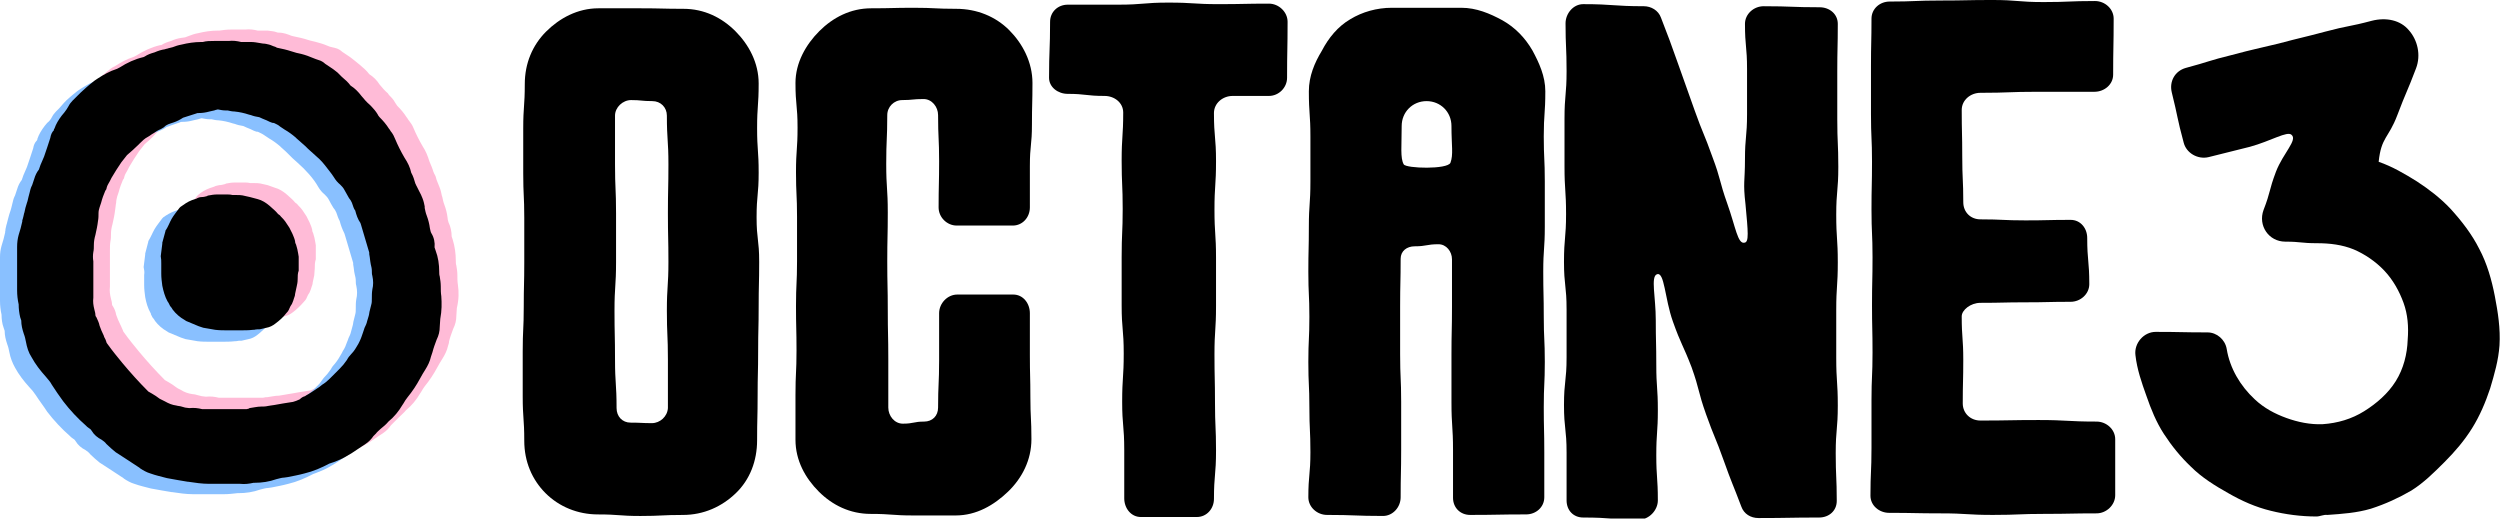 <?xml version="1.0" encoding="utf-8"?>
<!-- Generator: Adobe Illustrator 25.2.0, SVG Export Plug-In . SVG Version: 6.00 Build 0)  -->
<svg version="1.1" id="Layer_1" xmlns="http://www.w3.org/2000/svg" xmlns:xlink="http://www.w3.org/1999/xlink" x="0px" y="0px"
	 viewBox="0 0 482.1 100" style="enable-background:new 0 0 482.1 100;" xml:space="preserve">
<style type="text/css">
	.st0{fill:#FFBBD7;}
	.st1{fill:#89C0FF;}
	.st2{fill:none;}
</style>
<path class="st0" d="M88.3,54.9c-0.1-0.6-0.1-1.3-0.1-1.9c0-0.6-0.1-1.2-0.2-1.8c-0.1-0.3-0.1-0.6-0.1-0.9c0-1.4-0.2-2.8-0.6-4.1
	c-0.1-0.2-0.1-0.4-0.2-0.6c0-0.9-0.2-1.9-0.6-2.7c-0.1-0.3-0.2-0.7-0.2-1c-0.1-0.8-0.3-1.6-0.6-2.4c-0.2-0.5-0.3-1-0.4-1.5l-0.1-0.3
	c-0.1-0.5-0.2-1-0.4-1.5c-0.2-0.5-0.4-1-0.6-1.5L84,34l-0.2-0.4c-0.1-0.1-0.1-0.3-0.2-0.4c-0.2-0.7-0.5-1.4-0.8-2.1
	c-0.3-1-0.7-2-1.3-2.9c-0.7-1.2-1.3-2.4-1.8-3.6c-0.2-0.5-0.5-0.9-0.8-1.3c-0.2-0.2-0.3-0.5-0.5-0.7c-0.5-0.8-1.1-1.5-1.8-2.2
	c-0.1-0.2-0.3-0.4-0.4-0.6c-0.3-0.6-0.8-1.1-1.2-1.5L74.8,18c-0.6-0.5-1.1-1.1-1.6-1.7c-0.5-0.8-1.2-1.5-2-2
	c-0.2-0.3-0.5-0.6-0.8-0.9l-0.9-0.8c-0.4-0.3-0.7-0.6-1.1-0.9c-0.5-0.4-1-0.8-1.5-1.1c-0.3-0.2-0.6-0.4-0.9-0.6
	c-0.3-0.3-0.8-0.6-1.2-0.7C64.4,9.2,64,9.1,63.6,9c-0.7-0.3-1.5-0.6-2.3-0.8c-0.6-0.2-1.3-0.3-1.9-0.5c-0.9-0.3-1.8-0.5-2.8-0.7
	c-0.1,0-0.3-0.1-0.4-0.1c-0.3-0.1-0.7-0.3-1.1-0.4c-0.4-0.1-0.8-0.2-1.2-0.2c-0.2,0-0.4,0-0.6-0.1C52.8,6,52.2,6,51.6,5.9h-1.9
	c-0.8-0.2-1.6-0.3-2.4-0.2h-2.8c-0.8,0-1.5,0.1-2.2,0.2c-0.1,0-0.2,0-0.3,0c-1.3,0-2.6,0.2-3.8,0.5c-0.6,0.1-1.2,0.3-1.7,0.5
	l-0.8,0.3L35,7.3c-0.7,0.1-1.4,0.3-2,0.6c-0.7,0.2-1.3,0.4-1.9,0.8h-0.2c-1.7,0.4-3.2,1.1-4.6,2c-0.2,0.1-0.4,0.2-0.6,0.3
	c-1.3,0.4-2.5,1.1-3.6,1.8L21.7,13c-0.3,0.2-0.6,0.4-0.8,0.6l-0.5,0.4l-0.7,0.6c-0.7,0.6-1.3,1.2-1.9,1.8l-0.6,0.6
	c-0.3,0.3-0.6,0.7-0.8,1.1c-0.2,0.4-0.5,0.8-0.8,1.2L15.1,20c-0.6,0.7-1.1,1.6-1.4,2.5v0.1c0,0.1,0,0.1-0.1,0.2
	c-0.4,0.4-0.6,0.9-0.7,1.5c-0.4,1.2-0.8,2.5-1.2,3.6c-0.1,0.2-0.2,0.5-0.3,0.7c-0.3,0.6-0.5,1.2-0.7,1.8c-0.4,0.5-0.7,1.1-0.9,1.8
	l-0.2,0.6c-0.1,0.2-0.1,0.4-0.2,0.6l-0.1,0.2c-0.2,0.4-0.3,0.9-0.4,1.3S8.6,36,8.5,36.5l-0.1,0.3c-0.2,0.6-0.3,1.2-0.5,1.9
	c-0.1,0.2-0.1,0.5-0.2,0.8S7.7,40,7.6,40.2v0.2c-0.2,0.9-0.4,1.7-0.7,2.6c-0.2,0.7-0.3,1.5-0.3,2.3c0,1,0,2.1,0,3.1v5.3
	c0,0.9,0.1,1.8,0.3,2.7c0,0.8,0.1,1.7,0.4,2.5l0.1,0.3c0,0.1,0.1,0.2,0.1,0.3c0,0.9,0.2,1.7,0.5,2.6c0.2,0.5,0.3,1,0.4,1.5
	c0.2,1.1,0.5,2.1,1.1,3c0.7,1.4,1.6,2.6,2.7,3.7c0.5,0.5,0.9,1,1.3,1.6c0.7,1.1,1.4,2.1,2.2,3.2c1.3,1.7,2.8,3.3,4.4,4.7l0.2,0.2
	c0.1,0.1,0.3,0.2,0.4,0.3c0.2,0.1,0.4,0.3,0.5,0.5c0.4,0.7,1.1,1.3,1.9,1.7c0.3,0.2,0.7,0.5,0.9,0.8c0.6,0.6,1.2,1.1,1.8,1.6
	l1.6,1.2l2.9,1.9l0.1,0.1c0.6,0.4,1.3,0.8,2,1.1c1.1,0.4,2.1,0.6,3.2,0.9c1.5,0.3,2.9,0.5,4,0.7h0.1c1.3,0.2,2.7,0.4,4,0.4H44
	c1.3,0,2.6,0,4,0h1.7c0.9,0,1.7-0.1,2.6-0.2h0.3c1.4,0,2.8-0.3,4.2-0.8c0.5-0.1,1-0.3,1.5-0.3l0.7-0.1c1-0.2,2.1-0.4,3.2-0.7
	c1.7-0.4,3.3-1,4.8-1.8c0.3-0.1,0.6-0.2,0.8-0.3c0.8-0.3,1.5-0.6,2.2-1c0.9-0.5,1.7-1,2.4-1.5c0.5-0.3,1-0.7,1.5-1
	c0.6-0.4,1.1-0.9,1.5-1.5c0.1-0.1,0.2-0.2,0.3-0.3l0.2-0.2c0.3-0.3,0.6-0.6,0.9-0.9c0.5-0.5,1.1-1,1.5-1.5c1.1-0.9,2-2,2.7-3.2
	l0.2-0.3c0.2-0.4,0.5-0.8,0.7-1.1c0.9-1.1,1.7-2.3,2.4-3.6c0.3-0.6,0.7-1.2,1-1.7c0.5-0.8,0.9-1.6,1.1-2.5c0.1-0.3,0.2-0.6,0.2-0.9
	c0.2-0.8,0.5-1.6,0.8-2.4c0.4-0.8,0.6-1.6,0.6-2.5c0-0.5,0.1-1,0.1-1.5C88.5,57.7,88.5,56.3,88.3,54.9z M59.8,75.3
	c-0.7,0.1-1.3,0.2-1.9,0.3s-1.2,0.2-1.7,0.3S55.4,76,55,76.1s-0.8,0.1-1.2,0.2c-0.8,0-1.5,0.2-2.3,0.3h-0.3c-0.1,0-0.3,0.1-0.5,0.1
	h-8.4c0,0-0.1,0-0.1,0c-0.8-0.2-1.6-0.3-2.5-0.2c-0.3,0-0.5-0.1-0.8-0.1c-0.3-0.1-0.5-0.1-0.8-0.2c-0.3-0.1-0.7-0.2-1-0.2
	c-0.8-0.1-1.6-0.4-2.2-0.8l-0.6-0.3L34,74.7c-0.5-0.4-1-0.7-1.5-1l-0.7-0.4c-1.8-1.8-3.5-3.7-5-5.5c-0.9-1.1-1.9-2.3-2.9-3.7
	c-0.1-0.1-0.2-0.3-0.2-0.4c-0.1-0.3-0.3-0.6-0.4-0.9l-0.1-0.2c-0.3-0.6-0.6-1.3-0.8-1.9c-0.1-0.6-0.3-1.1-0.6-1.6
	c-0.1-0.1-0.2-0.3-0.2-0.4c0-0.4-0.1-0.7-0.2-1.1c-0.2-0.8-0.3-1.5-0.2-2.3c0-0.8,0-1.6,0-2.4v-2.1c0-0.8,0-1.6,0-2.5
	c0-0.6,0-1.2,0.1-1.8c0.1-0.4,0.1-0.9,0.1-1.3c0-0.7,0.1-1.3,0.3-2c0.2-0.9,0.4-1.8,0.5-2.7c0.1-0.5,0.1-1,0.2-1.4
	c0-0.4,0.1-0.8,0.2-1.2c0.1-0.3,0.2-0.6,0.3-0.9c0.2-0.8,0.5-1.6,0.8-2.3l0.2-0.3L24,34c0.1-0.4,0.4-0.8,0.6-1.2l0.3-0.6
	c0.6-1,1.2-2,1.9-3c0.4-0.5,0.8-1,1.1-1.4c0.7-0.6,1.4-1.2,2-1.9l0.3-0.3c0.5-0.5,1.1-1,1.7-1.3c0.4-0.2,0.7-0.4,1.1-0.7
	c0.4-0.3,0.9-0.6,1.4-0.8c0.4-0.2,0.7-0.4,1-0.7c0.3-0.2,0.6-0.3,0.9-0.4l0.6-0.2c0.6-0.2,1.2-0.5,1.8-0.9c0,0-0.1,0,0,0
	c0.8-0.3,1.7-0.6,2.6-0.9c0.2-0.1,0.3-0.1,0.5-0.1c0.7,0,1.4-0.1,2.1-0.3l0.9-0.2l0.3-0.1c0.3-0.1,0.5-0.1,0.4-0.1
	c0.5,0.1,1,0.2,1.5,0.2h0.4c0.4,0.1,0.9,0.2,1.3,0.2c1,0.1,1.9,0.3,2.8,0.6l0.4,0.1c0.5,0.2,1,0.3,1.6,0.4c0.4,0.2,0.9,0.4,1.4,0.6
	c0.4,0.2,0.8,0.4,1.2,0.5l0.2,0c0.4,0.2,0.9,0.4,1.2,0.7l0.3,0.2l0.6,0.4c0.7,0.4,1.4,0.9,2.1,1.5l0.2,0.2c0.6,0.5,1.1,0.9,1.6,1.5
	l0.5,0.5c0.3,0.3,0.7,0.6,1,0.9c0.8,0.7,1.6,1.4,2.2,2.2c0.7,0.8,1.3,1.6,1.8,2.4c0.3,0.5,0.7,1,1.2,1.4c0.3,0.3,0.6,0.6,0.8,1
	c0.3,0.5,0.6,1.1,0.9,1.6l0.3,0.4c0.2,0.3,0.3,0.6,0.4,0.9c0.1,0.3,0.2,0.6,0.3,0.8l0.2,0.3c0.2,0.8,0.5,1.6,0.9,2.4l0.1,0.3
	c0.5,1.8,1.1,3.6,1.6,5.4c0,0.1,0,0.2,0,0.3l0.1,0.6c0,0.3,0,0.5,0.1,0.8l0.1,0.5c0.1,0.4,0.2,0.8,0.2,1.2c0,0.3,0,0.7,0.1,1
	c0.2,0.9,0.2,1.8,0,2.6c-0.1,0.6-0.1,1.2-0.1,1.8c0,0.4,0,0.8-0.2,1.2c-0.1,0.4-0.2,0.8-0.3,1.2c-0.1,0.3-0.1,0.7-0.2,1
	c-0.1,0.3-0.2,0.7-0.3,1c-0.1,0.5-0.3,0.9-0.5,1.3c-0.1,0.3-0.2,0.6-0.3,0.9c-0.2,0.6-0.4,1.1-0.8,1.7l-0.2,0.3
	c-0.4,0.7-0.8,1.4-1.4,2c-0.3,0.3-0.6,0.7-0.8,1.1c-0.4,0.6-0.9,1.2-1.4,1.7l-0.7,0.7c-0.3,0.3-0.5,0.5-0.8,0.8L67,70.7l-0.2,0.2
	c-0.5,0.4-0.9,0.8-1.4,1.1l-0.5,0.4c-0.4,0.3-0.8,0.5-1.2,0.8s-0.8,0.5-1.1,0.7L62.4,74L62,74.2c-0.4,0.1-0.7,0.3-1,0.6
	c-0.2,0.1-0.5,0.2-0.7,0.3L59.8,75.3z"/>
<path class="st0" d="M60.7,51.8c0-0.6,0-1.2,0.2-1.8c0-0.1,0-0.2,0-0.3c0-0.6,0-1.2,0-1.8c0-0.2,0-0.4,0-0.6s-0.1-0.4-0.1-0.6
	c-0.1-0.6-0.2-1.1-0.4-1.7c-0.1-0.2-0.2-0.4-0.2-0.7c-0.1-0.5-0.3-0.9-0.5-1.4c-0.2-0.4-0.4-0.8-0.6-1.2c-0.3-0.4-0.5-0.8-0.8-1.2
	c-0.2-0.3-0.5-0.6-0.8-0.9c-0.1-0.1-0.2-0.3-0.4-0.4c-0.2-0.1-0.3-0.3-0.5-0.5c-0.1-0.1-0.2-0.2-0.3-0.3l-1-0.9
	c-0.7-0.6-1.5-1.1-2.3-1.3l-1.4-0.5l-0.9-0.2c-0.7-0.2-1.3-0.2-2-0.2c-0.2,0-0.3,0-0.5,0c-0.4-0.1-0.8-0.1-1.1-0.1
	c-0.6,0-1.2,0-1.8,0c-0.6,0-1.2,0.1-1.7,0.2l-0.2,0.1c-0.4,0.1-0.7,0.2-1.1,0.2c-0.3,0.1-0.7,0.1-1,0.3l-0.9,0.3
	c-0.8,0.3-1.5,0.7-2.2,1.3c-0.1,0.1-0.1,0.1-0.2,0.2c-0.5,0.7-1.1,1.4-1.5,2.1s-0.7,1.6-1.2,2.3v0.1c-0.2,0.7-0.4,1.5-0.6,2.2
	c0,0.1,0,0.1,0,0.2c-0.1,0.8-0.2,1.6-0.3,2.4c0.1,0.5,0.2,1,0.1,1.5c0,0.7,0,1.3,0,2c0,0.8,0.1,1.5,0.2,2.3c0.2,1.1,0.5,2.1,1,3
	c0.1,0.1,0.1,0.2,0.2,0.3c0.1,0.2,0.2,0.4,0.3,0.6l0.5,0.7c0.6,0.8,1.4,1.5,2.3,2c0.1,0.1,0.2,0.1,0.3,0.2c0.8,0.3,1.6,0.7,2.4,1
	c0.3,0.1,0.6,0.2,0.9,0.3c0.8,0.2,1.5,0.3,2.3,0.4c0.8,0.1,1.6,0.1,2.4,0.1s1.6,0,2.4,0s1.7,0,2.5-0.1h0.2c0.4-0.1,0.7-0.1,1.1-0.1
	c0.5-0.1,0.9-0.2,1.3-0.3c0.6-0.1,1.2-0.4,1.7-0.8c0.8-0.6,1.5-1.3,2.1-2c0.3-0.3,0.5-0.6,0.6-0.9c0.1-0.3,0.3-0.6,0.5-0.9
	c0.2-0.4,0.3-0.8,0.4-1.1s0.2-0.5,0.2-0.8c0.1-0.5,0.2-0.9,0.3-1.4C60.6,52.6,60.7,52.2,60.7,51.8z"/>
<path class="st1" d="M81.8,59.3c-0.1-0.6-0.1-1.3-0.1-1.9c0-0.6-0.1-1.3-0.2-1.9c-0.1-0.3-0.1-0.6-0.1-0.9c0-1.4-0.2-2.8-0.6-4.1
	c-0.1-0.2-0.1-0.4-0.2-0.6c0-0.9-0.2-1.9-0.6-2.7c-0.1-0.3-0.2-0.7-0.2-1c-0.1-0.8-0.3-1.6-0.6-2.4c-0.2-0.5-0.3-1-0.4-1.5V42
	c-0.1-0.5-0.2-1-0.4-1.5c-0.2-0.5-0.4-1-0.7-1.5l-0.3-0.6L77.2,38c-0.1-0.1-0.1-0.3-0.2-0.4c-0.2-0.7-0.4-1.4-0.8-2.1
	c-0.3-1-0.7-2-1.3-2.9c-0.7-1.2-1.3-2.4-1.8-3.6c-0.2-0.5-0.4-0.9-0.7-1.3L72,27c-0.5-0.8-1.1-1.5-1.8-2.1c-0.1-0.2-0.3-0.4-0.4-0.6
	c-0.4-0.5-0.8-1.1-1.2-1.5l-0.3-0.3c-0.6-0.5-1.1-1.1-1.6-1.7c-0.6-0.8-1.3-1.5-2.1-2c-0.2-0.3-0.5-0.6-0.8-0.9
	c-0.3-0.3-0.6-0.5-0.9-0.8l-1.1-0.9c-0.5-0.4-1-0.8-1.5-1.1c-0.3-0.2-0.6-0.4-0.9-0.6c-0.4-0.3-0.8-0.6-1.2-0.7
	c-0.4-0.1-0.7-0.3-1.1-0.4c-0.7-0.3-1.5-0.6-2.3-0.8c-0.6-0.1-1.3-0.3-1.9-0.5c-0.9-0.2-1.8-0.5-2.8-0.7c-0.1,0-0.3-0.1-0.4-0.1
	c-0.4-0.1-0.7-0.3-1.1-0.4c-0.4-0.1-0.8-0.2-1.2-0.2c-0.2,0-0.4-0.1-0.6-0.1c-0.6-0.1-1.1-0.2-1.7-0.2h-2C42.4,10,41.6,10,40.8,10
	H38c-0.8,0-1.5,0.1-2.2,0.2h-0.3c-1.3,0-2.6,0.2-3.8,0.5c-0.6,0.1-1.1,0.3-1.7,0.5l-0.8,0.2c-0.2,0.1-0.5,0.1-0.7,0.2
	c-0.7,0.1-1.4,0.3-2,0.6c-0.7,0.2-1.3,0.4-1.9,0.8h-0.2c-1.7,0.4-3.2,1.1-4.6,2c-0.2,0.1-0.4,0.2-0.6,0.3c-1.3,0.4-2.5,1.1-3.6,1.8
	l-0.3,0.2c-0.3,0.2-0.6,0.4-0.8,0.6l-0.5,0.4c-0.2,0.2-0.5,0.4-0.7,0.6c-0.7,0.6-1.3,1.3-1.9,2l-0.6,0.6c-0.3,0.3-0.6,0.7-0.8,1.1
	c-0.2,0.4-0.5,0.8-0.9,1.1c-0.2,0.2-0.3,0.4-0.5,0.6c-0.6,0.8-1.1,1.6-1.4,2.5v0.1c0,0,0,0.1-0.1,0.2c-0.4,0.4-0.6,0.9-0.7,1.5
	c-0.4,1.2-0.8,2.5-1.2,3.6c-0.1,0.2-0.2,0.5-0.3,0.7c-0.3,0.6-0.5,1.2-0.7,1.8c-0.4,0.5-0.7,1.1-0.9,1.8l-0.2,0.6l-0.2,0.6l-0.1,0.2
	c-0.2,0.4-0.3,0.9-0.4,1.3S2.1,40.5,1.9,41l-0.1,0.3c-0.2,0.6-0.3,1.2-0.5,1.9c-0.1,0.2-0.1,0.5-0.2,0.8S1.1,44.4,1,44.6v0.2
	c-0.2,0.9-0.4,1.7-0.7,2.6C0.1,48.1,0,48.8,0,49.6c0,1,0,2.1,0,3.1v5.3c0,0.9,0.1,1.8,0.3,2.7c0,0.8,0.1,1.7,0.4,2.5l0.1,0.3
	c0,0.1,0.1,0.2,0.1,0.3c0,0.9,0.2,1.7,0.5,2.6c0.2,0.5,0.3,1,0.4,1.5c0.2,1.1,0.6,2.1,1.1,3c0.7,1.3,1.7,2.6,2.7,3.7
	c0.5,0.5,0.9,1,1.3,1.6c0.7,1.1,1.5,2.1,2.2,3.2c1.3,1.7,2.8,3.3,4.4,4.7l0.2,0.2c0.1,0.1,0.3,0.2,0.4,0.3c0.2,0.1,0.4,0.3,0.5,0.5
	c0.4,0.7,1.1,1.3,1.9,1.7c0.3,0.2,0.7,0.5,0.9,0.8c0.6,0.6,1.2,1.1,1.8,1.6l1.7,1.1l2.9,1.9l0.1,0.1c0.6,0.4,1.3,0.8,2,1
	c1.1,0.4,2.1,0.6,3.2,0.9c1.5,0.3,2.9,0.5,4,0.7h0.1c1.3,0.2,2.7,0.4,4,0.4h0.3c1.3,0,2.7,0,4,0h1.7c0.9,0,1.7-0.1,2.6-0.2H46
	c1.4,0,2.8-0.2,4.2-0.7c0.5-0.1,1-0.3,1.5-0.3l0.7-0.1c1-0.2,2.1-0.4,3.2-0.7c1.7-0.4,3.3-1.1,4.8-1.9c0.3-0.1,0.6-0.2,0.8-0.3
	c0.8-0.3,1.5-0.6,2.2-1c0.9-0.5,1.7-1,2.4-1.5c0.5-0.3,1-0.7,1.5-1c0.6-0.4,1.1-0.9,1.5-1.5c0.1-0.1,0.2-0.2,0.3-0.3l0.2-0.2
	c0.3-0.3,0.6-0.6,0.9-0.9c0.5-0.5,1.1-1,1.5-1.5c1.1-0.8,2-1.9,2.7-3.1l0.2-0.3c0.2-0.4,0.5-0.8,0.8-1.2c0.9-1.1,1.7-2.3,2.4-3.6
	c0.3-0.6,0.7-1.2,1-1.7c0.5-0.8,0.9-1.6,1.2-2.5c0.1-0.3,0.2-0.6,0.3-0.9c0.2-0.8,0.5-1.6,0.8-2.4c0.4-0.8,0.6-1.6,0.6-2.5
	c0-0.5,0.1-1,0.1-1.5C82,62.1,82,60.7,81.8,59.3z M53.3,79.7c-0.7,0.1-1.3,0.2-1.9,0.3c-0.6,0.1-1.1,0.2-1.7,0.3
	c-0.4,0-0.9,0.1-1.3,0.2c-0.4,0.1-0.8,0.1-1.2,0.1c-0.7,0.1-1.5,0.2-2.2,0.4l-0.3,0.1c-0.1,0-0.3,0-0.5,0h-8.4h-0.1
	c-0.8-0.2-1.6-0.3-2.5-0.2c-0.3,0-0.5-0.1-0.8-0.1l-0.8-0.2c-0.3-0.1-0.7-0.1-1-0.2c-0.8-0.1-1.5-0.4-2.2-0.8
	c-0.2-0.1-0.4-0.2-0.6-0.3l-0.4-0.2c-0.5-0.4-1-0.7-1.5-1l-0.7-0.4c-1.8-1.8-3.5-3.7-5-5.5c-0.9-1.1-1.9-2.3-2.9-3.7
	c-0.1-0.1-0.2-0.3-0.2-0.4c-0.1-0.3-0.3-0.6-0.4-0.9l-0.1-0.2c-0.3-0.6-0.6-1.3-0.8-1.9c-0.1-0.6-0.4-1.1-0.6-1.6
	c-0.1-0.1-0.2-0.3-0.2-0.5c0-0.4-0.1-0.7-0.2-1.1c-0.2-0.8-0.3-1.5-0.2-2.3c0-0.8,0-1.6,0-2.4V55c0-0.8,0-1.6,0-2.5
	c0-0.6,0-1.2,0.1-1.8c0.1-0.4,0.1-0.9,0.1-1.3c0-0.7,0.1-1.3,0.3-2c0.2-0.9,0.4-1.8,0.5-2.7c0.1-0.5,0.1-1,0.1-1.5
	c0-0.4,0.1-0.8,0.2-1.2c0.1-0.3,0.2-0.6,0.3-0.9c0.2-0.8,0.5-1.6,0.8-2.3l0.2-0.3l0.1-0.4c0.1-0.4,0.3-0.8,0.6-1.2l0.3-0.6
	c0.6-1,1.2-2,1.9-3c0.4-0.5,0.8-1,1.2-1.5c0.7-0.5,1.4-1.2,2.1-1.9l0.3-0.4c0.5-0.5,1-1,1.6-1.3l1.1-0.7c0.4-0.3,0.9-0.6,1.4-0.8
	c0.4-0.2,0.7-0.4,1-0.7c0.3-0.2,0.6-0.3,0.9-0.4l0.6-0.2c0.6-0.2,1.3-0.5,1.8-0.9c0,0-0.1,0,0,0c0.8-0.3,1.7-0.6,2.6-0.9
	c0.1-0.1,0.3-0.1,0.5-0.1c0.7,0,1.4-0.1,2.1-0.3c0.3-0.1,0.6-0.1,0.9-0.2l0.3-0.1c0.3-0.1,0.4-0.1,0.4-0.1c0.5,0.1,1,0.2,1.5,0.2
	h0.1c0.1,0,0.2,0,0.3,0c0.4,0.1,0.9,0.2,1.3,0.2c1,0.1,1.9,0.3,2.8,0.6l0.4,0.1c0.5,0.2,1,0.3,1.6,0.4c0.4,0.2,0.9,0.4,1.4,0.6
	c0.4,0.2,0.8,0.4,1.2,0.5h0.2c0.4,0.2,0.9,0.4,1.3,0.7l0.3,0.2c0.2,0.1,0.4,0.3,0.6,0.4c0.7,0.4,1.4,0.9,2.1,1.5l0.2,0.2
	c0.6,0.5,1.1,1,1.7,1.6l0.5,0.5c0.3,0.3,0.7,0.6,1,0.9c0.8,0.7,1.5,1.4,2.2,2.2c0.7,0.8,1.3,1.6,1.8,2.5c0.3,0.5,0.7,1,1.2,1.4
	c0.3,0.3,0.6,0.6,0.8,1c0.3,0.6,0.6,1.1,0.9,1.6l0.3,0.4c0.2,0.3,0.3,0.6,0.4,0.9c0.1,0.3,0.2,0.6,0.3,0.8l0.2,0.4
	c0.2,0.8,0.5,1.6,0.9,2.4l0.1,0.3c0.5,1.8,1.1,3.6,1.6,5.4c0,0.1,0,0.2,0,0.3l0.1,0.6c0,0.3,0.1,0.5,0.1,0.8l0.1,0.5
	c0.1,0.4,0.2,0.8,0.2,1.2c0,0.3,0,0.7,0.1,1c0.2,0.9,0.2,1.8,0,2.6c-0.1,0.6-0.1,1.2-0.1,1.8c0,0.4,0,0.8-0.1,1.1
	c-0.1,0.4-0.2,0.8-0.3,1.2c-0.1,0.3-0.1,0.7-0.2,1c-0.1,0.3-0.2,0.7-0.3,1.1c-0.1,0.5-0.3,0.9-0.5,1.3c-0.1,0.3-0.2,0.6-0.3,0.8
	c-0.2,0.6-0.4,1.1-0.8,1.7l-0.2,0.4c-0.4,0.7-0.8,1.4-1.3,2c-0.3,0.3-0.6,0.7-0.8,1.1c-0.4,0.6-0.9,1.2-1.4,1.7L61.6,74l-0.8,0.8
	c-0.1,0.1-0.2,0.2-0.3,0.3l-0.2,0.2c-0.5,0.4-0.9,0.8-1.4,1.1l-0.5,0.4c-0.4,0.3-0.8,0.5-1.2,0.8c-0.3,0.3-0.7,0.5-1.1,0.7l-0.2,0.1
	l-0.3,0.1c-0.4,0.1-0.7,0.3-1,0.6c-0.2,0.1-0.5,0.2-0.7,0.3C53.6,79.5,53.4,79.6,53.3,79.7z"/>
<path class="st1" d="M54.2,56.1c0-0.6,0-1.2,0.1-1.7c0-0.1,0-0.2,0-0.3v-1.8c0-0.2,0-0.4,0-0.6s-0.1-0.4-0.1-0.6
	c-0.1-0.6-0.2-1.2-0.4-1.7c-0.1-0.2-0.2-0.4-0.2-0.7c-0.1-0.5-0.3-0.9-0.6-1.4c-0.2-0.4-0.4-0.8-0.6-1.2c-0.3-0.4-0.5-0.8-0.8-1.2
	S51,44.3,50.7,44c-0.1-0.1-0.2-0.3-0.4-0.4c-0.2-0.1-0.3-0.3-0.5-0.5c-0.1-0.1-0.2-0.2-0.3-0.3l-1-0.9c-0.7-0.6-1.5-1.1-2.3-1.3
	l-1.4-0.5L44,40c-0.7-0.2-1.3-0.2-2-0.2c-0.2,0-0.3,0-0.5,0c-0.4-0.1-0.7-0.1-1.1-0.1c-0.6,0-1.2,0-1.8,0c-0.6,0-1.2,0.1-1.7,0.2
	l-0.2,0.1c-0.4,0.1-0.7,0.2-1.1,0.2c-0.3,0-0.7,0.1-1,0.2c-0.3,0.1-0.6,0.2-0.9,0.3c-0.8,0.3-1.5,0.7-2.2,1.2
	c-0.1,0.1-0.1,0.1-0.2,0.2c-0.5,0.7-1.1,1.4-1.5,2.1s-0.7,1.5-1.2,2.3c0,0,0,0.1,0,0.1L28,48.9c0,0.1,0,0.1,0,0.2
	c-0.1,0.8-0.2,1.6-0.3,2.4c0.1,0.5,0.2,1,0.1,1.5c0,0.7,0,1.3,0,2c0,0.8,0.1,1.5,0.2,2.3c0.2,1.1,0.5,2.1,1,3
	c0.1,0.1,0.1,0.2,0.1,0.3c0.1,0.2,0.2,0.4,0.3,0.6c0.2,0.2,0.4,0.5,0.5,0.7c0.6,0.8,1.4,1.5,2.3,2c0.1,0.1,0.2,0.1,0.3,0.2l2.4,1
	c0.3,0.1,0.6,0.2,0.9,0.3c0.8,0.1,1.5,0.3,2.3,0.4s1.6,0.1,2.4,0.1s1.6,0,2.3,0s1.7,0,2.5-0.1c0.1,0,0.1,0,0.2,0
	c0.4-0.1,0.7-0.1,1.1-0.1c0.5-0.1,0.9-0.2,1.3-0.3c0.6-0.1,1.2-0.4,1.7-0.8c0.8-0.6,1.5-1.3,2.1-2c0.3-0.3,0.5-0.6,0.6-0.9
	c0.1-0.3,0.3-0.6,0.5-0.9c0.2-0.4,0.3-0.8,0.4-1.1s0.2-0.5,0.2-0.8c0.1-0.5,0.2-0.9,0.3-1.4S54.1,56.6,54.2,56.1z"/>
<path class="st2" d="M57.8,77c0.3-0.2,0.6-0.4,1-0.6l0.3-0.2c0.1,0,0.1-0.1,0.2-0.1c0.3-0.2,0.7-0.4,1.1-0.7s0.8-0.6,1.2-0.8
	l0.5-0.4c0.5-0.3,0.9-0.7,1.4-1.1l0.2-0.2c0.1-0.1,0.2-0.2,0.4-0.3l0.8-0.8l0.7-0.7c0.5-0.5,1-1.1,1.4-1.7c0.2-0.4,0.5-0.8,0.8-1.1
	c0.5-0.6,1-1.3,1.4-2l0.2-0.4c0.3-0.5,0.6-1.1,0.8-1.7c0.1-0.3,0.2-0.6,0.3-0.9c0.2-0.4,0.3-0.9,0.5-1.3c0.1-0.3,0.2-0.7,0.3-1
	c0.1-0.3,0.2-0.7,0.2-1c0.1-0.4,0.2-0.8,0.3-1.2c0.1-0.4,0.2-0.8,0.1-1.1c0-0.6,0-1.3,0.1-1.9c0.2-0.9,0.2-1.8,0-2.6
	c-0.1-0.3-0.1-0.7-0.1-1c0-0.4-0.1-0.9-0.2-1.3l-0.1-0.6c0-0.3-0.1-0.5-0.1-0.8L71.4,49c0-0.1,0-0.2,0-0.3c-0.5-1.8-1-3.6-1.6-5.4
	L69.7,43c-0.5-0.7-0.8-1.5-1-2.4l-0.2-0.3c-0.1-0.3-0.2-0.5-0.3-0.8c-0.1-0.3-0.2-0.6-0.4-0.9l-0.3-0.4c-0.3-0.5-0.7-1-0.9-1.6
	c-0.2-0.4-0.5-0.7-0.8-1c-0.4-0.4-0.8-0.9-1.2-1.4c-0.6-0.8-1.2-1.7-1.8-2.4c-0.7-0.8-1.4-1.6-2.2-2.2c-0.3-0.3-0.7-0.6-1-0.9
	l-0.5-0.5c-0.5-0.5-1.1-1-1.7-1.5l-0.2-0.2c-0.7-0.5-1.4-1-2.1-1.5l-0.6-0.4l-0.3-0.2c-0.4-0.3-0.8-0.5-1.2-0.7l-0.2,0
	c-0.4-0.1-0.8-0.3-1.2-0.5c-0.5-0.1-0.9-0.3-1.4-0.6c-0.5-0.1-1.1-0.2-1.6-0.4l-0.4-0.1c-0.9-0.3-1.9-0.5-2.8-0.6
	c-0.4,0-0.9-0.1-1.3-0.2h-0.4c-0.5,0-1,0-1.5-0.2c0,0-0.1,0-0.4,0.1l-0.3,0.1c-0.3,0.1-0.6,0.1-0.9,0.2c-0.7,0.2-1.4,0.3-2.1,0.3
	c-0.2,0-0.3,0.1-0.5,0.1l-2.6,0.9c0,0,0,0,0,0c-0.6,0.4-1.2,0.7-1.8,0.9l-0.6,0.2c-0.3,0.1-0.6,0.2-0.9,0.4c-0.3,0.3-0.6,0.5-1,0.7
	c-0.5,0.2-0.9,0.5-1.4,0.8c-0.4,0.2-0.7,0.5-1.1,0.7c-0.6,0.4-1.2,0.8-1.6,1.3L26.8,28c-0.6,0.7-1.3,1.3-2.1,1.9
	c-0.4,0.5-0.8,1-1.1,1.4c-0.7,1-1.3,2-1.9,3l-0.3,0.6c-0.3,0.4-0.5,0.8-0.6,1.2l-0.1,0.4l-0.2,0.3c-0.4,0.7-0.6,1.5-0.8,2.3
	c-0.1,0.3-0.2,0.6-0.3,0.9c-0.1,0.4-0.2,0.8-0.2,1.2c0,0.5-0.1,1-0.1,1.5c-0.2,0.9-0.3,1.8-0.5,2.7c-0.2,0.7-0.2,1.3-0.3,2
	c0,0.4-0.1,0.9-0.2,1.3c-0.1,0.6-0.1,1.2-0.1,1.8V55c0,0.8,0,1.6,0,2.4c0,0.8,0,1.5,0.2,2.3c0.1,0.4,0.2,0.7,0.2,1.1
	c0,0.2,0.1,0.3,0.2,0.4c0.3,0.5,0.5,1,0.6,1.6c0.2,0.7,0.4,1.3,0.8,1.9l0.1,0.2c0.2,0.3,0.3,0.6,0.4,0.9c0.1,0.2,0.1,0.3,0.2,0.4
	c1,1.4,2,2.7,2.9,3.7c1.5,1.8,3.2,3.7,5,5.5l0.7,0.4c0.5,0.3,1,0.6,1.5,1l0.4,0.2l0.6,0.3c0.7,0.4,1.4,0.7,2.2,0.8
	c0.3,0,0.7,0.1,1,0.2l0.8,0.2c0.3,0.1,0.5,0.1,0.8,0.1c0.8-0.1,1.7,0,2.5,0.2c0,0,0.1,0,0.1,0h8.4c0.2,0,0.3,0,0.5-0.1l0.2-0.1
	c0.7-0.2,1.5-0.3,2.3-0.3c0.4,0,0.8-0.1,1.2-0.1c0.4-0.1,0.9-0.1,1.3-0.2s1.1-0.2,1.7-0.3s1.2-0.3,1.9-0.3l0.6-0.2
	C57.3,77.2,57.6,77.1,57.8,77z M56.7,57.4c-0.1,0.3-0.2,0.7-0.4,1.1c-0.2,0.3-0.4,0.6-0.5,0.9c-0.2,0.3-0.4,0.7-0.6,0.9
	c-0.6,0.7-1.3,1.4-2.1,2c-0.5,0.4-1.1,0.7-1.7,0.8c-0.4,0.1-0.8,0.2-1.3,0.3c-0.4,0-0.7,0-1.1,0.1c-0.1,0-0.1,0-0.2,0
	c-0.8,0-1.7,0.1-2.5,0.1h-2.4c-0.8,0-1.6,0-2.4-0.1s-1.5-0.2-2.3-0.4c-0.3-0.1-0.6-0.2-0.9-0.3c-0.8-0.3-1.6-0.7-2.4-1
	c-0.1,0-0.2-0.1-0.3-0.2c-0.9-0.5-1.6-1.2-2.3-2c-0.2-0.2-0.3-0.5-0.5-0.7c-0.2-0.2-0.3-0.4-0.3-0.6c0-0.1-0.1-0.2-0.2-0.3
	c-0.5-0.9-0.8-2-1-3c-0.1-0.7-0.2-1.5-0.2-2.3c0-0.7,0-1.3,0-2c0-0.5,0-1-0.1-1.5c0.1-0.8,0.2-1.6,0.3-2.4c0,0,0-0.1,0-0.2
	c0.2-0.7,0.4-1.5,0.6-2.2c0,0,0-0.1,0-0.1c0.5-0.7,0.7-1.6,1.2-2.3s1-1.4,1.5-2.1l0.2-0.2c0.6-0.6,1.4-1,2.2-1.3
	c0.3-0.1,0.6-0.2,0.9-0.3c0.3-0.1,0.7-0.2,1-0.3c0.4,0,0.7-0.2,1.1-0.2c0.1,0,0.2-0.1,0.2-0.1c0.6-0.1,1.1-0.2,1.7-0.2
	c0.6,0,1.2,0,1.8,0c0.4,0,0.8,0,1.1,0.1c0.2,0,0.3,0,0.5,0c0.7,0,1.3,0.1,2,0.2l0.9,0.2l1.4,0.5c0.9,0.3,1.7,0.7,2.3,1.3
	c0.3,0.3,0.7,0.6,1,0.9c0.1,0.1,0.2,0.2,0.3,0.3c0.1,0.2,0.3,0.4,0.5,0.5c0.1,0.1,0.3,0.2,0.4,0.4c0.3,0.3,0.5,0.6,0.8,0.9
	c0.3,0.4,0.6,0.8,0.8,1.2c0.2,0.4,0.4,0.8,0.6,1.2c0.2,0.4,0.4,0.9,0.5,1.4c0.1,0.2,0.1,0.5,0.2,0.7c0.2,0.6,0.3,1.1,0.4,1.7
	c0,0.2,0.1,0.4,0.1,0.6s0,0.4,0,0.6c0,0.6,0,1.2,0,1.8c0,0.1,0,0.2,0,0.3c-0.1,0.6-0.2,1.1-0.2,1.7c-0.1,0.5-0.1,0.9-0.2,1.4
	c-0.1,0.5-0.2,0.9-0.3,1.4C56.8,56.9,56.8,57.2,56.7,57.4z"/>
<path d="M85.1,57.1c-0.1-0.6-0.1-1.2-0.1-1.9c0-0.6-0.1-1.3-0.2-1.9c-0.1-0.3-0.1-0.6-0.1-0.9c0-1.4-0.2-2.8-0.7-4.1
	c-0.1-0.2-0.1-0.4-0.2-0.6c0.1-0.9-0.1-1.9-0.6-2.7c-0.2-0.3-0.2-0.7-0.3-1c-0.1-0.8-0.3-1.6-0.6-2.4c-0.2-0.5-0.3-1-0.4-1.5v-0.3
	c-0.1-0.5-0.2-1-0.4-1.5c-0.2-0.5-0.4-1-0.7-1.5c-0.1-0.2-0.2-0.4-0.3-0.6l-0.2-0.4c-0.1-0.1-0.1-0.3-0.2-0.4
	c-0.2-0.7-0.4-1.4-0.8-2.1c-0.2-1-0.7-2-1.3-2.9c-0.7-1.2-1.3-2.4-1.8-3.6c-0.2-0.5-0.4-0.9-0.7-1.3c-0.2-0.2-0.3-0.5-0.5-0.7
	c-0.5-0.8-1.1-1.5-1.8-2.2c-0.2-0.2-0.3-0.4-0.4-0.6c-0.3-0.5-0.8-1.1-1.2-1.5l-0.3-0.3c-0.6-0.5-1.1-1.1-1.6-1.7
	c-0.6-0.8-1.3-1.5-2.1-2c-0.2-0.3-0.5-0.6-0.8-0.9l-0.9-0.8L65.1,14c-0.5-0.4-1-0.8-1.5-1.1c-0.3-0.2-0.6-0.4-0.9-0.6
	c-0.3-0.3-0.8-0.6-1.2-0.7c-0.4-0.1-0.8-0.3-1.1-0.4c-0.7-0.3-1.5-0.6-2.3-0.8c-0.6-0.1-1.3-0.3-1.9-0.5c-0.9-0.3-1.8-0.5-2.8-0.7
	C53.2,9.1,53.1,9,53,9c-0.4-0.1-0.7-0.3-1.1-0.4c-0.4-0.1-0.8-0.2-1.2-0.2l-0.6-0.1c-0.6-0.1-1.1-0.2-1.7-0.2h-1.9
	c-0.8-0.2-1.6-0.3-2.4-0.2h-2.8c-0.8,0-1.5,0-2.2,0.2h-0.3c-1.3,0-2.6,0.2-3.8,0.5c-0.6,0.1-1.2,0.3-1.7,0.5l-0.8,0.2
	c-0.2,0.1-0.5,0.1-0.7,0.2c-0.7,0.1-1.3,0.3-2,0.6c-0.7,0.2-1.3,0.4-1.9,0.8L27.7,11c-1.7,0.4-3.2,1.1-4.6,2
	c-0.2,0.1-0.4,0.2-0.6,0.3c-1.3,0.4-2.5,1.1-3.6,1.8l-0.3,0.2c-0.3,0.2-0.6,0.4-0.8,0.6l-0.5,0.4c-0.2,0.2-0.5,0.4-0.7,0.6
	c-0.7,0.6-1.3,1.2-1.9,1.8L14,19.4c-0.3,0.3-0.6,0.7-0.8,1.1c-0.2,0.4-0.5,0.8-0.8,1.2c-0.2,0.2-0.3,0.4-0.5,0.6
	c-0.6,0.8-1.1,1.6-1.4,2.5l-0.1,0.1v0.2c-0.4,0.4-0.6,0.9-0.7,1.5c-0.4,1.2-0.8,2.5-1.2,3.6c-0.1,0.2-0.2,0.5-0.3,0.7
	c-0.3,0.6-0.5,1.2-0.7,1.8c-0.4,0.5-0.7,1.1-0.9,1.8l-0.2,0.6l-0.2,0.6l-0.1,0.2c-0.2,0.4-0.3,0.9-0.4,1.3s-0.3,1.1-0.4,1.6
	l-0.1,0.3C5,39.7,4.8,40.4,4.7,41c-0.1,0.2-0.1,0.5-0.2,0.8s-0.1,0.5-0.2,0.7v0.2c-0.2,0.9-0.4,1.7-0.7,2.6
	c-0.2,0.7-0.3,1.5-0.3,2.3c0,1,0,2.1,0,3.1v5.3c0,0.9,0.1,1.8,0.3,2.7c0,0.8,0.1,1.7,0.3,2.5l0.1,0.3c0,0.1,0.1,0.2,0.1,0.3
	c0,0.9,0.2,1.7,0.5,2.6c0.2,0.5,0.3,1,0.4,1.5c0.2,1.1,0.5,2.1,1.1,3c0.7,1.3,1.7,2.6,2.7,3.7c0.4,0.5,0.9,1,1.2,1.6
	c0.7,1.1,1.4,2.1,2.2,3.2c1.3,1.7,2.8,3.3,4.4,4.7l0.2,0.2c0.1,0.1,0.3,0.2,0.4,0.3c0.2,0.1,0.4,0.3,0.5,0.5
	c0.4,0.7,1.1,1.3,1.9,1.7c0.3,0.2,0.7,0.5,0.9,0.8c0.6,0.6,1.2,1.1,1.8,1.6l1.7,1.1l2.9,1.9l0.1,0.1c0.6,0.4,1.3,0.8,2,1
	c1.1,0.4,2.1,0.6,3.2,0.9c1.5,0.3,2.9,0.5,4,0.7h0.1c1.3,0.2,2.7,0.4,4,0.4h0.3c1.3,0,2.6,0,4,0h1.7c0.9,0.1,1.7,0,2.6-0.2h0.2
	c1.4,0,2.8-0.2,4.2-0.7c0.5-0.1,1-0.3,1.5-0.3l0.7-0.1c1-0.2,2.1-0.4,3.2-0.7c1.7-0.4,3.3-1.1,4.8-1.9c0.3-0.1,0.6-0.2,0.9-0.3
	c0.8-0.3,1.5-0.6,2.2-1c0.9-0.5,1.7-1,2.4-1.5c0.5-0.3,1-0.7,1.5-1c0.6-0.4,1.1-0.9,1.5-1.5c0.1-0.1,0.2-0.2,0.3-0.3l0.2-0.2
	c0.2-0.3,0.6-0.6,0.9-0.9c0.5-0.4,1.1-0.9,1.5-1.4c1.1-0.9,2-2,2.7-3.2l0.2-0.3c0.2-0.4,0.5-0.8,0.8-1.2c0.9-1.1,1.7-2.3,2.4-3.6
	c0.3-0.6,0.7-1.2,1-1.7c0.5-0.8,0.9-1.6,1.1-2.5c0.1-0.3,0.2-0.6,0.3-0.9c0.2-0.8,0.5-1.6,0.8-2.4c0.4-0.8,0.6-1.6,0.6-2.5
	c0-0.5,0.1-1,0.1-1.5C85.2,59.9,85.2,58.5,85.1,57.1z M56.5,77.5c-0.7,0.1-1.3,0.2-1.9,0.3s-1.2,0.2-1.7,0.3s-0.9,0.1-1.3,0.2
	c-0.4,0.1-0.8,0.1-1.2,0.1c-0.8,0-1.5,0.2-2.3,0.3L48,78.8c-0.2,0-0.3,0.1-0.5,0.1h-8.4c0,0-0.1,0-0.1,0c-0.8-0.2-1.6-0.3-2.5-0.2
	c-0.3,0-0.5-0.1-0.8-0.1L35,78.4c-0.3-0.1-0.7-0.1-1-0.2c-0.8-0.1-1.5-0.4-2.2-0.8l-0.6-0.3l-0.4-0.2c-0.5-0.4-1-0.7-1.5-1l-0.7-0.4
	c-1.8-1.8-3.5-3.7-5-5.5c-0.9-1.1-1.9-2.3-2.9-3.7c-0.1-0.1-0.2-0.3-0.2-0.4c-0.1-0.3-0.2-0.6-0.4-0.9L20,64.7
	c-0.3-0.6-0.6-1.3-0.8-1.9c-0.1-0.6-0.4-1.1-0.6-1.6c-0.1-0.1-0.2-0.3-0.2-0.4c0-0.4-0.1-0.7-0.2-1.1c-0.2-0.8-0.3-1.5-0.2-2.3
	c0-0.8,0-1.6,0-2.4v-4.6c-0.1-0.6-0.1-1.2,0-1.8c0.1-0.4,0.1-0.9,0.1-1.3c0-0.7,0.1-1.3,0.3-2c0.2-0.9,0.4-1.8,0.5-2.7
	c0.1-0.5,0.1-1,0.1-1.5c0-0.4,0.1-0.8,0.2-1.1c0.1-0.3,0.2-0.6,0.3-0.9c0.2-0.8,0.5-1.6,0.8-2.3l0.2-0.3l0.1-0.4
	c0.1-0.4,0.4-0.8,0.6-1.2l0.3-0.6c0.6-1,1.2-2,1.9-3c0.4-0.5,0.8-1,1.1-1.4c0.7-0.6,1.4-1.2,2.1-1.9l0.3-0.3c0.5-0.5,1-1,1.6-1.3
	c0.4-0.2,0.7-0.5,1.1-0.7c0.4-0.3,0.9-0.6,1.4-0.8c0.4-0.2,0.7-0.4,1-0.7c0.3-0.2,0.6-0.3,0.9-0.4l0.6-0.2c0.6-0.2,1.2-0.5,1.8-0.9
	c0,0-0.1,0,0,0l2.5-0.8c0.2-0.1,0.3-0.1,0.5-0.1c0.7,0,1.4-0.1,2.1-0.3c0.3-0.1,0.6-0.1,0.9-0.2l0.3-0.1c0.3-0.1,0.5-0.1,0.4-0.1
	c0.5,0.1,1,0.2,1.5,0.2h0.4c0.4,0.1,0.9,0.2,1.3,0.2c1,0.1,1.9,0.3,2.8,0.6l0.4,0.1c0.5,0.2,1,0.3,1.6,0.4c0.4,0.2,0.9,0.4,1.4,0.6
	c0.4,0.2,0.8,0.4,1.2,0.5l0.2,0c0.4,0.2,0.9,0.4,1.2,0.7l0.3,0.2l0.6,0.4c0.7,0.4,1.4,0.9,2.1,1.5l0.2,0.2c0.6,0.5,1.1,1,1.7,1.5
	l0.5,0.5c0.3,0.3,0.7,0.6,1,0.9c0.8,0.7,1.6,1.4,2.2,2.2c0.6,0.8,1.3,1.6,1.8,2.4c0.3,0.5,0.7,1,1.2,1.4c0.3,0.3,0.6,0.6,0.8,1
	c0.3,0.5,0.6,1.1,0.9,1.6l0.3,0.4c0.2,0.3,0.3,0.6,0.4,0.9c0.1,0.3,0.2,0.6,0.3,0.8l0.2,0.3c0.2,0.8,0.5,1.7,1,2.4l0.1,0.3
	c0.5,1.8,1.1,3.6,1.6,5.4c0,0.1,0,0.2,0,0.3l0.1,0.6c0,0.3,0.1,0.5,0.1,0.8l0.1,0.6c0.1,0.4,0.2,0.8,0.2,1.2c0,0.3,0,0.7,0.1,1
	c0.2,0.9,0.2,1.8,0,2.6c-0.1,0.6-0.1,1.2-0.1,1.8c0,0.4,0,0.8-0.1,1.1c-0.1,0.4-0.2,0.8-0.3,1.2c-0.1,0.3-0.1,0.7-0.2,1
	c-0.1,0.3-0.2,0.7-0.3,1c-0.1,0.5-0.3,0.9-0.5,1.3c-0.1,0.3-0.2,0.6-0.3,0.9c-0.2,0.6-0.4,1.2-0.7,1.8l-0.2,0.4
	c-0.4,0.7-0.8,1.4-1.4,2c-0.3,0.3-0.6,0.7-0.8,1.1c-0.4,0.6-0.9,1.2-1.4,1.7l-0.7,0.7l-0.8,0.8c-0.1,0.1-0.2,0.2-0.3,0.3l-0.2,0.2
	c-0.4,0.4-0.9,0.8-1.4,1.1l-0.5,0.4c-0.4,0.3-0.8,0.5-1.2,0.8s-0.8,0.5-1.1,0.7c-0.1,0-0.1,0.1-0.2,0.1l-0.3,0.2
	c-0.4,0.1-0.7,0.3-1,0.6c-0.2,0.1-0.5,0.2-0.7,0.3L56.5,77.5z"/>
<path d="M57.4,53.9c0-0.6,0-1.2,0.2-1.7c0-0.1,0-0.2,0-0.3c0-0.6,0-1.2,0-1.8c0-0.2,0-0.4,0-0.6s-0.1-0.4-0.1-0.6
	c-0.1-0.6-0.2-1.1-0.4-1.7c-0.1-0.2-0.2-0.4-0.2-0.7c-0.1-0.5-0.3-0.9-0.5-1.4c-0.2-0.4-0.4-0.8-0.6-1.2c-0.3-0.4-0.5-0.8-0.8-1.2
	c-0.2-0.3-0.5-0.6-0.8-0.9c-0.1-0.1-0.2-0.3-0.4-0.4c-0.2-0.1-0.3-0.3-0.5-0.5c-0.1-0.1-0.2-0.2-0.3-0.3c-0.3-0.3-0.7-0.6-1-0.9
	c-0.7-0.6-1.5-1.1-2.3-1.3L48.2,38l-0.9-0.2c-0.7-0.2-1.3-0.2-2-0.2c-0.2,0-0.3,0-0.5,0c-0.4-0.1-0.8-0.1-1.1-0.1
	c-0.6,0-1.2,0-1.8,0c-0.6,0-1.2,0.1-1.7,0.2c-0.1,0-0.2,0-0.2,0.1c-0.4,0.1-0.7,0.2-1.1,0.2c-0.3,0-0.7,0.1-1,0.3
	c-0.3,0.1-0.6,0.2-0.9,0.3c-0.8,0.3-1.5,0.8-2.2,1.3l-0.2,0.2c-0.5,0.7-1.1,1.4-1.5,2.1s-0.7,1.6-1.2,2.3c0,0,0,0.1,0,0.1
	c-0.2,0.7-0.4,1.5-0.6,2.2c0,0.1,0,0.1,0,0.2c-0.1,0.8-0.2,1.6-0.3,2.4c0.1,0.5,0.1,0.9,0.1,1.4c0,0.7,0,1.3,0,2
	c0,0.8,0.1,1.5,0.2,2.3c0.2,1,0.5,2.1,1,3c0.1,0.1,0.1,0.2,0.2,0.3c0.1,0.2,0.2,0.4,0.3,0.6c0.2,0.2,0.4,0.5,0.5,0.7
	c0.6,0.8,1.4,1.5,2.3,2c0.1,0.1,0.2,0.1,0.3,0.2c0.8,0.3,1.6,0.7,2.4,1c0.3,0.1,0.6,0.2,0.9,0.3c0.8,0.1,1.5,0.3,2.3,0.4
	s1.6,0.1,2.4,0.1h2.4c0.8,0,1.7,0,2.5-0.1c0.1,0,0.1,0,0.2,0c0.4-0.1,0.8-0.1,1.1-0.1c0.5-0.1,0.9-0.2,1.3-0.3
	c0.6-0.1,1.2-0.4,1.7-0.8c0.8-0.6,1.5-1.2,2.1-2c0.3-0.3,0.5-0.6,0.6-0.9c0.1-0.3,0.3-0.6,0.5-0.9c0.2-0.4,0.3-0.8,0.4-1.1
	s0.2-0.5,0.2-0.8c0.1-0.5,0.2-0.9,0.3-1.4C57.3,54.9,57.4,54.4,57.4,53.9z"/>
<g>
	<g>
		<path d="M446.7,99.6c-3,0-6-0.4-8.8-1.1c-2.9-0.7-5.6-1.9-8.2-3.4c-2.5-1.4-5.1-3-7.2-5.1c-2-1.9-3.7-4-5.2-6.3
			c-1.5-2.3-2.5-4.8-3.4-7.4c-0.9-2.5-1.8-5.1-2.1-7.8c-0.3-2.3,1.6-4.5,3.9-4.5c5,0,5,0.1,10,0.1c1.8,0,3.4,1.4,3.7,3.2
			c0.6,3.7,2.6,7.1,5.4,9.7c1.8,1.7,3.9,2.8,6.1,3.6c2.2,0.8,4.6,1.3,7,1.2c2.9-0.2,5.6-1,8-2.5c2.4-1.5,4.6-3.4,6.1-5.8
			c1.5-2.4,2.2-5.2,2.3-8c0.2-2.5,0-4.9-0.8-7.1c-0.8-2.2-2-4.4-3.7-6.2c-1.7-1.8-3.8-3.2-5.9-4.1c-2.2-0.9-4.6-1.2-7.1-1.2
			c-3.1,0-3.1-0.3-6.1-0.3c-3.2,0-5.3-3.1-4.2-6.1c1.4-3.6,1-3.7,2.4-7.4c1.4-3.6,4.2-6.1,3-7.1c-0.8-0.8-4,1.2-8,2.3c-4,1-4,1-8,2
			c-2.1,0.5-4.3-0.8-4.8-2.8c-1.3-4.8-1.1-4.9-2.3-9.7c-0.5-2.1,0.6-4.1,2.7-4.7c4.5-1.2,4.4-1.4,8.9-2.5c4.5-1.2,4.5-1.1,9-2.2
			c4.5-1.2,4.5-1.1,9-2.3c4.5-1.2,4.5-0.9,9-2.1c2.8-0.7,5.5-0.1,7.1,1.8c1.7,1.9,2.4,4.8,1.4,7.4c-1.7,4.5-1.9,4.5-3.6,9
			c-1.7,4.5-3.1,4.2-3.6,9c2.6,0.9,5,2.3,7.4,3.8c2.3,1.5,4.5,3.2,6.4,5.2c2.2,2.4,4.2,5,5.6,7.8c1.5,2.8,2.4,6,3,9.1
			c0.6,3.1,1.1,6.3,0.9,9.5c-0.2,2.9-1,5.6-1.8,8.3c-0.9,2.7-2,5.3-3.5,7.7c-1.5,2.4-3.3,4.5-5.3,6.5c-2,2-4,4-6.4,5.5
			c-2.4,1.4-5,2.6-7.8,3.5c-2.7,0.8-5.5,1-8.4,1.2C448.1,99.2,447.4,99.6,446.7,99.6z"/>
	</g>
	<path d="M131.8,1.7c-4.1,0-4.1-0.1-8.2-0.1s-4.1,0-8.2,0c-4,0-7.5,1.9-10.1,4.5c-2.6,2.6-4.1,6.1-4.1,10.1c0,4.3-0.3,4.3-0.3,8.6
		c0,4.3,0,4.3,0,8.6c0,4.3,0.2,4.3,0.2,8.6c0,4.3,0,4.3,0,8.6c0,4.3-0.1,4.3-0.1,8.6c0,4.3-0.2,4.3-0.2,8.6c0,4.3,0,4.3,0,8.6
		c0,4.3,0.3,4.3,0.3,8.6c0,4,1.5,7.5,4.1,10.1c2.6,2.6,6.2,4.1,10.1,4.1c4.1,0,4.1,0.3,8.2,0.3s4.1-0.2,8.2-0.2
		c4,0,7.5-1.6,10.2-4.2s4.1-6.2,4.1-10.2c0-4.3,0.1-4.3,0.1-8.6c0-4.3,0.1-4.3,0.1-8.6c0-4.3,0.1-4.3,0.1-8.6c0-4.3,0.1-4.3,0.1-8.6
		c0-4.3-0.5-4.3-0.5-8.6c0-4.3,0.4-4.3,0.4-8.6c0-4.3-0.3-4.3-0.3-8.6c0-4.3,0.3-4.3,0.3-8.6c0-4-1.9-7.5-4.5-10.1
		S135.8,1.7,131.8,1.7z M125.7,81.6c-2,0-2-0.1-4.1-0.1c-1.6,0-2.7-1.2-2.7-2.8c0-4.7-0.3-4.7-0.3-9.4c0-4.7-0.1-4.7-0.1-9.4
		c0-4.7,0.3-4.7,0.3-9.4c0-4.7,0-4.7,0-9.4c0-4.7-0.2-4.7-0.2-9.4c0-4.7,0-4.7,0-9.4c0-1.6,1.5-3,3.1-3c2,0,2,0.2,4.1,0.2
		c1.6,0,2.8,1.2,2.8,2.8c0,4.7,0.3,4.7,0.3,9.4c0,4.7-0.1,4.7-0.1,9.4c0,4.7,0.1,4.7,0.1,9.4c0,4.7-0.3,4.7-0.3,9.4
		c0,4.7,0.2,4.7,0.2,9.4c0,4.7,0,4.7,0,9.4C128.7,80.3,127.3,81.6,125.7,81.6z"/>
	<path d="M281.8,1.5c-6.7,0-6.7,0-13.4,0c-2.9,0-5.7,0.8-8,2.2c-2.4,1.4-4.2,3.6-5.5,6.1c-1.4,2.3-2.5,4.9-2.5,7.8
		c0,4.4,0.3,4.4,0.3,8.7c0,4.4,0,4.4,0,8.7c0,4.4-0.3,4.4-0.3,8.7c0,4.4-0.1,4.4-0.1,8.7c0,4.4,0.2,4.4,0.2,8.7
		c0,4.4-0.2,4.4-0.2,8.7c0,4.4,0.2,4.4,0.2,8.7c0,4.4,0.2,4.4,0.2,8.7s-0.4,4.4-0.4,8.7c0,1.9,1.7,3.4,3.6,3.4
		c5.4,0,5.4,0.2,10.8,0.2c1.9,0,3.4-1.7,3.4-3.6c0-4.6,0.1-4.6,0.1-9.2c0-4.6,0-4.6,0-9.2c0-4.6-0.2-4.6-0.2-9.2c0-4.6,0-4.6,0-9.2
		s0.1-4.6,0.1-9.2c0-1.5,1.2-2.4,2.7-2.4c2.3,0,2.3-0.4,4.6-0.4c1.5,0,2.6,1.4,2.6,2.9c0,4.6,0,4.6,0,9.2c0,4.6-0.1,4.6-0.1,9.2
		c0,4.6,0,4.6,0,9.2c0,4.6,0.3,4.6,0.3,9.2s0,4.6,0,9.2c0,1.9,1.4,3.3,3.3,3.3c5.4,0,5.4-0.1,10.8-0.1c1.9,0,3.5-1.4,3.5-3.3
		c0-4.4,0-4.4,0-8.7c0-4.4-0.1-4.4-0.1-8.7c0-4.4,0.2-4.4,0.2-8.7c0-4.4-0.2-4.4-0.2-8.7c0-4.4-0.1-4.4-0.1-8.7
		c0-4.4,0.3-4.4,0.3-8.7c0-4.4,0-4.4,0-8.7c0-4.4-0.2-4.4-0.2-8.7s0.3-4.4,0.3-8.7c0-2.9-1.2-5.5-2.5-7.9c-1.4-2.4-3.3-4.4-5.8-5.8
		C287.3,2.6,284.7,1.5,281.8,1.5z M270.7,31.7c-0.7-1.2-0.4-3.6-0.4-7.4c0-2.7,2.1-4.8,4.8-4.8c0,0,0,0,0,0c2.7,0,4.8,2.1,4.8,4.8
		c0,3.8,0.4,5.5-0.2,7.1C279.1,32.7,271.2,32.5,270.7,31.7z"/>
	<path d="M184.4,1.7c-4.1,0-4.1-0.2-8.2-0.2c-4.1,0-4.1,0.1-8.2,0.1c-4,0-7.4,1.8-10,4.4s-4.6,6.1-4.6,10c0,4.3,0.4,4.3,0.4,8.6
		c0,4.3-0.3,4.3-0.3,8.6c0,4.3,0.2,4.3,0.2,8.6c0,4.3,0,4.3,0,8.6c0,4.3-0.2,4.3-0.2,8.6c0,4.3,0.1,4.3,0.1,8.6
		c0,4.3-0.2,4.3-0.2,8.6c0,4.3,0,4.3,0,8.6c0,4,1.9,7.4,4.5,10c2.6,2.6,6,4.3,10,4.3c4.1,0,4.1,0.3,8.2,0.3s4.1,0,8.2,0
		c4,0,7.4-2,10.1-4.6s4.5-6.1,4.5-10.1c0-4.1-0.2-4.1-0.2-8.1c0-4.1-0.1-4.1-0.1-8.1c0-4.1,0-4.1,0-8.1c0-1.9-1.3-3.6-3.2-3.6
		c-5.4,0-5.4,0-10.8,0c-1.9,0-3.5,1.7-3.5,3.6c0,4.6,0,4.6,0,9.1s-0.2,4.6-0.2,9.1c0,1.6-1.1,2.7-2.7,2.7c-2,0-2,0.4-4.1,0.4
		c-1.6,0-2.8-1.5-2.8-3.1c0-4.7,0-4.7,0-9.4c0-4.7-0.1-4.7-0.1-9.4c0-4.7-0.1-4.7-0.1-9.4c0-4.7,0.1-4.7,0.1-9.4
		c0-4.7-0.3-4.7-0.3-9.4s0.2-4.7,0.2-9.4c0-1.6,1.3-2.9,2.9-2.9c2,0,2-0.2,4.1-0.2c1.6,0,2.8,1.5,2.8,3.1c0,4.5,0.2,4.5,0.2,8.9
		s-0.1,4.5-0.1,8.9c0,1.9,1.6,3.5,3.5,3.5c5.4,0,5.4,0,10.8,0c1.9,0,3.3-1.6,3.3-3.5c0-4,0-4,0-8c0-4,0.4-4,0.4-8s0.1-4,0.1-8
		c0-4-1.9-7.6-4.5-10.2S188.4,1.7,184.4,1.7z"/>
	<path d="M205.9,18.1c3.5,0,3.5,0.4,7.1,0.4c1.9,0,3.6,1.3,3.6,3.2c0,4.6-0.3,4.6-0.3,9.3c0,4.6,0.2,4.6,0.2,9.3
		c0,4.6-0.2,4.6-0.2,9.3c0,4.6,0,4.6,0,9.3c0,4.6,0.4,4.6,0.4,9.3c0,4.6-0.3,4.6-0.3,9.3c0,4.6,0.4,4.6,0.4,9.3s0,4.6,0,9.3
		c0,1.9,1.3,3.6,3.2,3.6c5.4,0,5.4,0,10.8,0c1.9,0,3.3-1.6,3.3-3.5c0-4.6,0.4-4.6,0.4-9.3c0-4.6-0.2-4.6-0.2-9.3
		c0-4.6-0.1-4.6-0.1-9.3c0-4.6,0.3-4.6,0.3-9.3c0-4.6,0-4.6,0-9.3c0-4.6-0.3-4.6-0.3-9.3c0-4.6,0.3-4.6,0.3-9.3s-0.4-4.6-0.4-9.3
		c0-1.9,1.7-3.3,3.6-3.3c3.5,0,3.5,0,7,0c1.9,0,3.5-1.6,3.5-3.5c0-5.4,0.1-5.4,0.1-10.8c0-1.9-1.7-3.5-3.6-3.5
		c-4.8,0-4.8,0.1-9.7,0.1c-4.8,0-4.8-0.3-9.7-0.3c-4.8,0-4.8,0.4-9.7,0.4c-4.8,0-4.8,0-9.7,0c-1.9,0-3.4,1.4-3.4,3.3
		c0,5.4-0.2,5.4-0.2,10.8C202.3,16.8,204,18.1,205.9,18.1z"/>
	<path d="M336.4,46.8c-1.3,0.3-1.7-3-3.3-7.5c-1.6-4.5-1.2-4.6-2.9-9.1c-1.6-4.5-1.8-4.4-3.4-8.9c-1.6-4.5-1.6-4.5-3.2-9
		c-1.6-4.5-1.6-4.5-3.3-8.9c-0.5-1.4-1.9-2.2-3.3-2.2c-5.9,0-5.9-0.4-11.7-0.4c-1.9,0-3.4,1.8-3.4,3.7c0,4.6,0.2,4.6,0.2,9.2
		c0,4.6-0.4,4.6-0.4,9.2c0,4.6,0,4.6,0,9.2c0,4.6,0.3,4.6,0.3,9.2c0,4.6-0.4,4.6-0.4,9.2c0,4.6,0.5,4.6,0.5,9.2c0,4.6,0,4.6,0,9.2
		c0,4.6-0.5,4.6-0.5,9.2c0,4.6,0.5,4.6,0.5,9.2s0,4.6,0,9.2c0,1.9,1.3,3.3,3.2,3.3c5.4,0,5.4,0.4,10.8,0.4c1.9,0,3.6-1.8,3.6-3.7
		c0-4.4-0.3-4.4-0.3-8.7c0-4.4,0.3-4.4,0.3-8.7c0-4.4-0.3-4.4-0.3-8.7c0-4.4-0.1-4.4-0.1-8.7c0-4.4-1-8.3,0.2-8.8
		c1.5-0.6,1.5,4.6,3.1,9.1c1.6,4.5,1.9,4.4,3.6,8.8c1.6,4.5,1.2,4.6,2.8,9.1c1.6,4.5,1.8,4.4,3.4,8.9s1.7,4.4,3.4,8.9
		c0.5,1.4,1.8,2.2,3.3,2.2c5.9,0,5.9-0.1,11.7-0.1c1.9,0,3.4-1.3,3.4-3.2c0-4.6-0.2-4.6-0.2-9.2c0-4.6,0.4-4.6,0.4-9.2
		c0-4.6-0.3-4.6-0.3-9.2c0-4.6,0-4.6,0-9.2c0-4.6,0.3-4.6,0.3-9.2c0-4.6-0.3-4.6-0.3-9.2c0-4.6,0.4-4.6,0.4-9.2
		c0-4.6-0.2-4.6-0.2-9.2c0-4.6,0-4.6,0-9.2s0.1-4.6,0.1-9.2c0-1.9-1.6-3.2-3.5-3.2c-5.4,0-5.4-0.2-10.8-0.2c-1.9,0-3.6,1.5-3.6,3.4
		c0,4.4,0.4,4.4,0.4,8.7c0,4.4,0,4.4,0,8.7c0,4.4-0.4,4.4-0.4,8.7c0,4.4-0.4,4.4,0.1,8.7C337.1,44.8,337.3,46.7,336.4,46.8z"/>
	<path d="M381.9,58.4c4.4,0,4.4-0.1,8.7-0.1s4.4-0.1,8.7-0.1c1.9,0,3.6-1.5,3.6-3.4c0-4.5-0.4-4.5-0.4-8.9c0-1.9-1.3-3.5-3.2-3.5
		c-4.4,0-4.4,0.1-8.7,0.1c-4.4,0-4.4-0.2-8.7-0.2c-1.9,0-3.3-1.4-3.3-3.3c0-4.4-0.2-4.4-0.2-8.9s-0.1-4.4-0.1-8.9
		c0-1.9,1.7-3.3,3.6-3.3c5.5,0,5.5-0.2,11-0.2c5.5,0,5.5,0,11,0c1.9,0,3.6-1.4,3.6-3.3c0-5.4,0.1-5.4,0.1-10.8
		c0-1.9-1.7-3.4-3.6-3.4c-5,0-5,0.2-9.9,0.2c-5,0-5-0.4-9.9-0.4c-5,0-5,0.1-9.9,0.1c-5,0-5,0.2-9.9,0.2c-1.9,0-3.5,1.4-3.5,3.3
		c0,4.6-0.1,4.6-0.1,9.2c0,4.6,0,4.6,0,9.2c0,4.6,0.2,4.6,0.2,9.2c0,4.6-0.1,4.6-0.1,9.2c0,4.6,0.2,4.6,0.2,9.2
		c0,4.6-0.1,4.6-0.1,9.2c0,4.6,0.1,4.6,0.1,9.2c0,4.6-0.2,4.6-0.2,9.2c0,4.6,0,4.6,0,9.2c0,4.6-0.2,4.6-0.2,9.2
		c0,1.9,1.7,3.3,3.6,3.3c5,0,5,0.1,10,0.1c5,0,5,0.3,10,0.3c5,0,5-0.2,10-0.2s5-0.1,10-0.1c1.9,0,3.6-1.6,3.6-3.5
		c0-5.4,0-5.4,0-10.8c0-1.9-1.7-3.4-3.6-3.4c-5.6,0-5.6-0.3-11.2-0.3s-5.6,0.1-11.2,0.1c-1.9,0-3.4-1.4-3.4-3.3
		c0-4.2,0.1-4.2,0.1-8.4c0-4.2-0.3-4.2-0.3-8.4C378.3,59.8,380,58.4,381.9,58.4z"/>
</g>
</svg>
